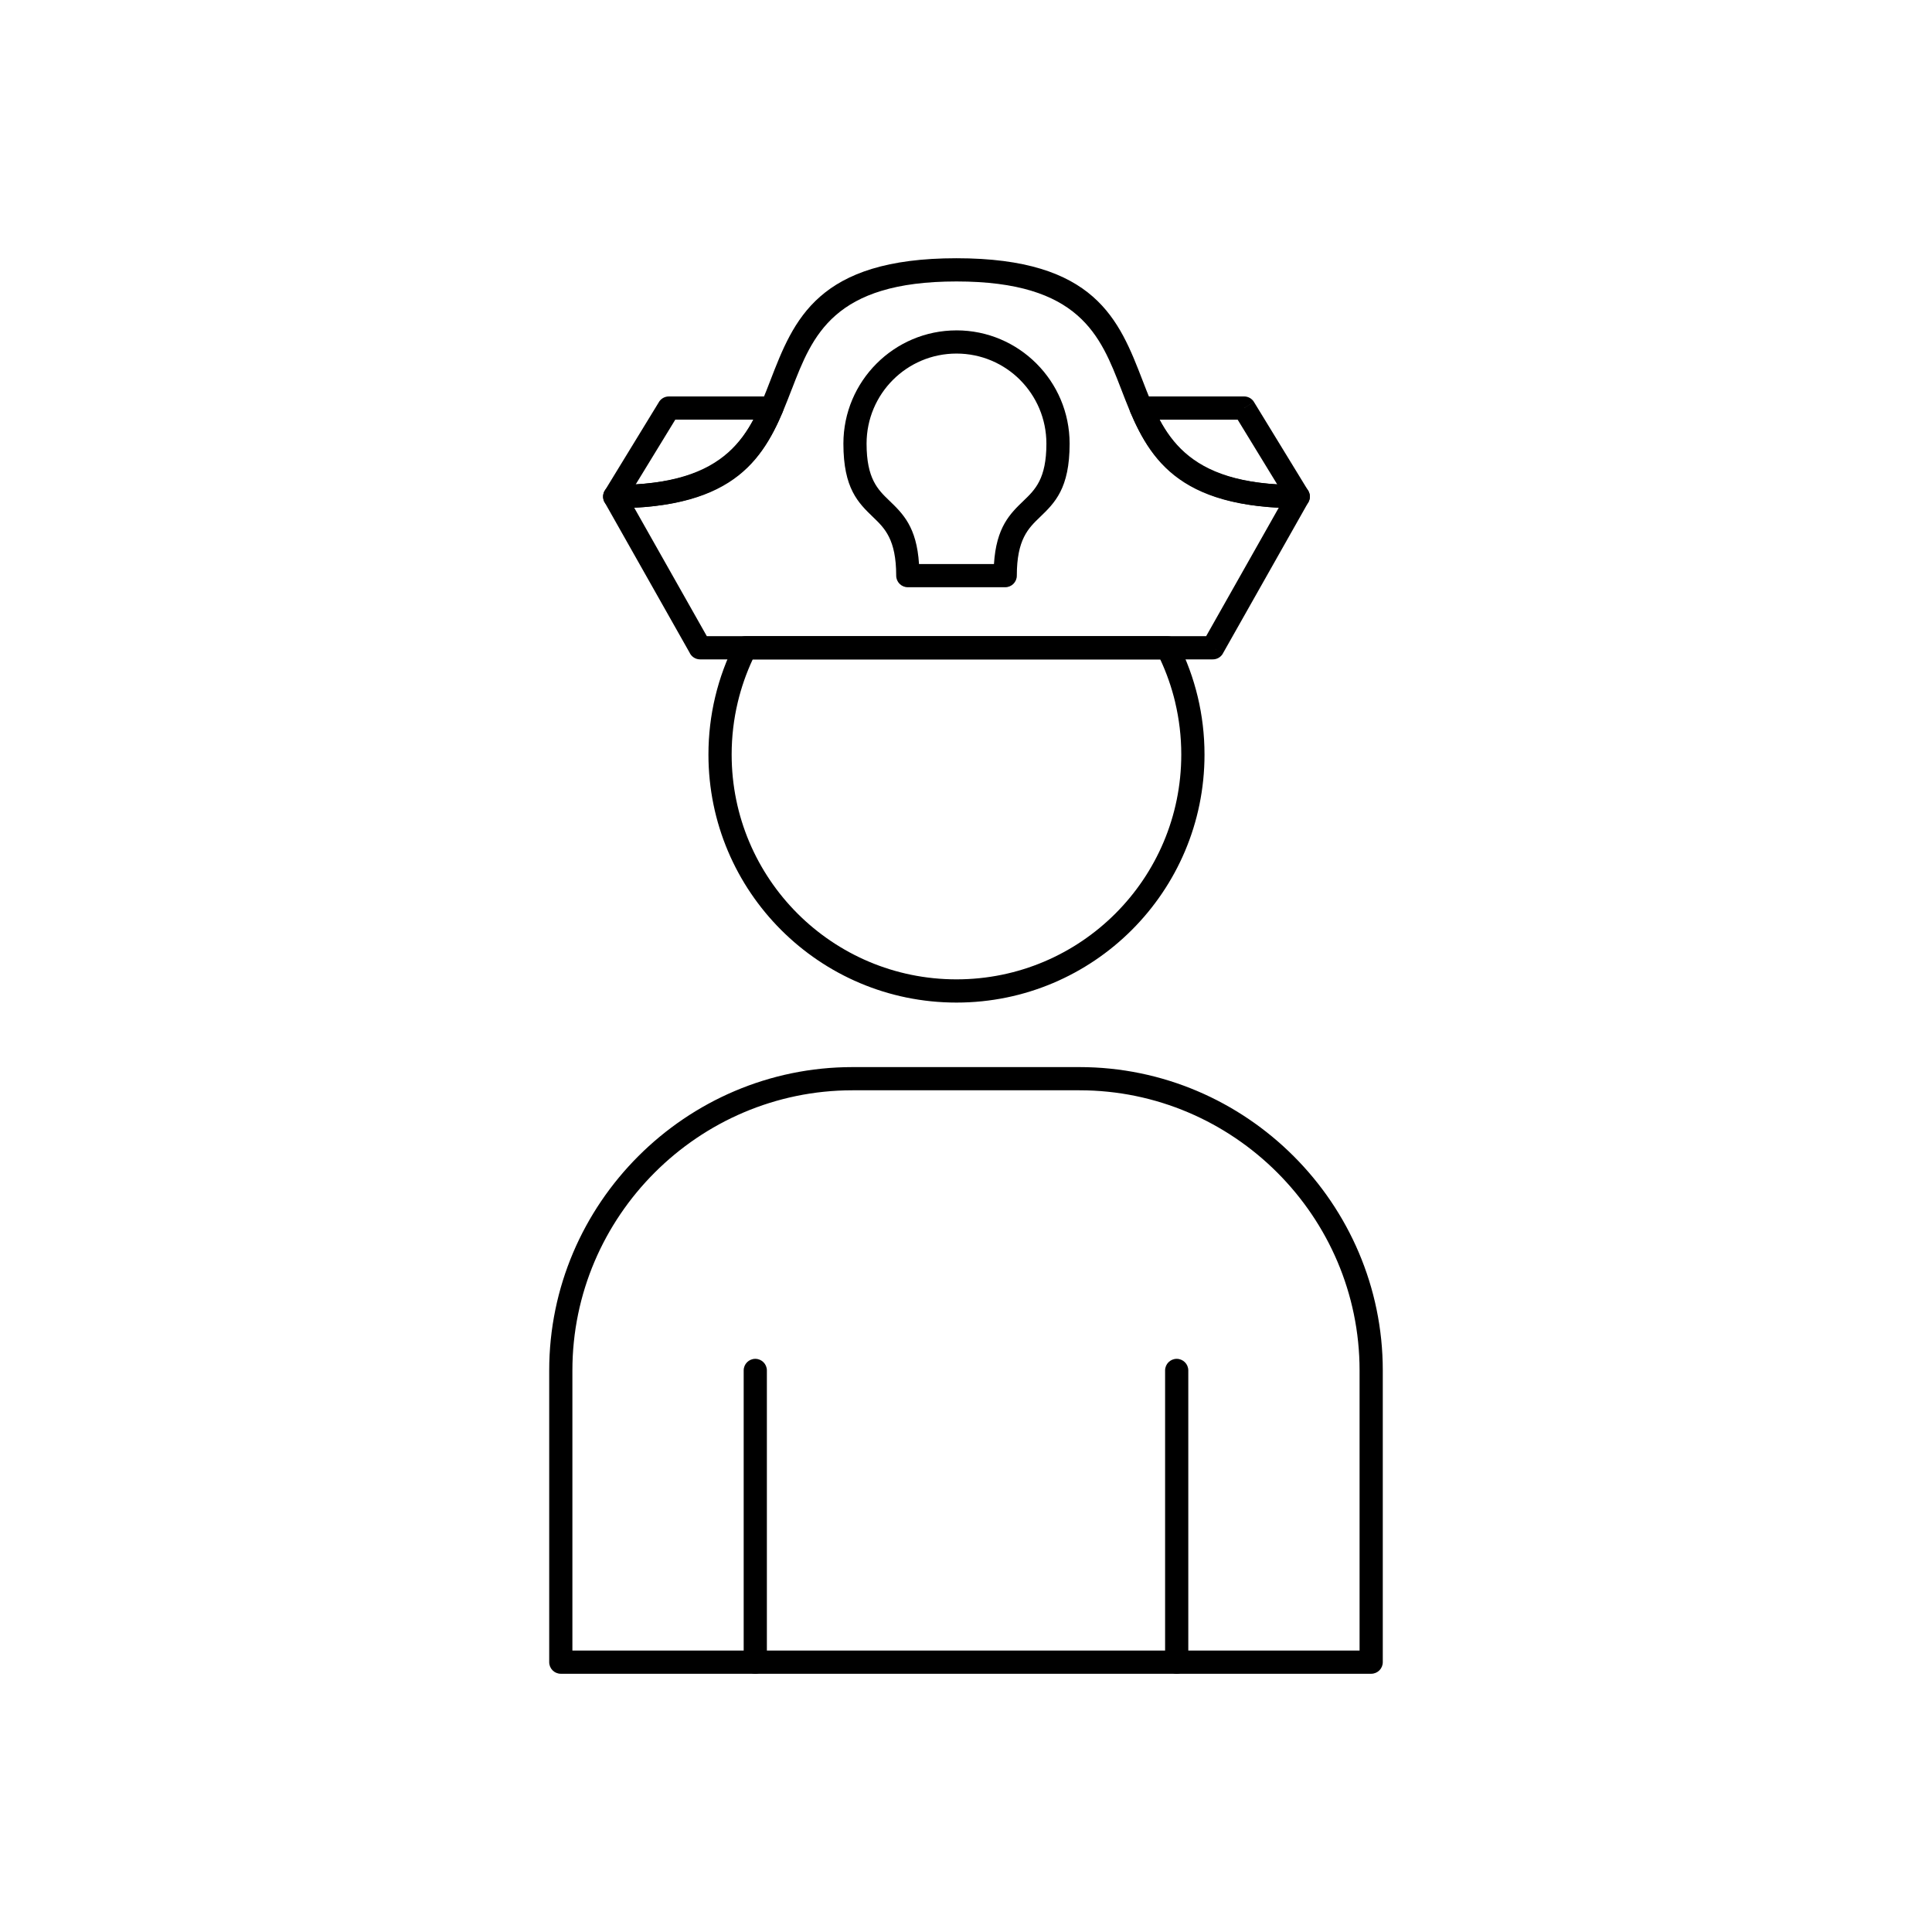 <?xml version="1.0" encoding="UTF-8"?>
<!-- Uploaded to: ICON Repo, www.svgrepo.com, Generator: ICON Repo Mixer Tools -->
<svg fill="#000000" width="800px" height="800px" version="1.1" viewBox="144 144 512 512" xmlns="http://www.w3.org/2000/svg">
 <g>
  <path d="m306.92 272.53c30.539-0.008 35.844-13.742 41.199-27.617 6.238-16.156 12.539-32.477 49.355-32.477 36.816 0 43.117 16.32 49.355 32.477 5.359 13.879 10.664 27.617 41.227 27.617 1.699 0 3.074 1.375 3.074 3.074 0 0.66-0.207 1.27-0.559 1.77l-22.492 39.797-2.668-1.5 2.676 1.512c-0.574 1.016-1.641 1.582-2.731 1.562h-135.82c-1.258 0-2.34-0.754-2.816-1.836l-22.492-39.797-0.012 0.008c-0.836-1.477-0.312-3.356 1.164-4.191 0.488-0.273 1.016-0.402 1.539-0.398zm46.918-25.41c-5.805 15.035-11.562 29.926-41.762 31.434l19.242 34.043h132.32l19.242-34.043c-30.199-1.504-35.957-16.395-41.762-31.43-5.481-14.195-11.02-28.535-43.637-28.535-32.617 0-38.156 14.34-43.637 28.535z"/>
  <path d="m482.48 272.37-10.488-17.156h-20.73c2.188 4.156 4.981 7.93 9.18 10.836 4.891 3.379 11.801 5.711 22.035 6.32zm-8.773-20.23 2.617-1.598 14.23 23.277c0.359 0.504 0.57 1.121 0.57 1.785 0 1.699-1.375 3.074-3.074 3.074-14.762 0-24.387-2.949-31.094-7.586-6.754-4.672-10.398-10.898-13.266-17.539-0.223-0.426-0.348-0.906-0.348-1.418 0-1.699 1.375-3.074 3.074-3.074h27.254c1.047-0.008 2.07 0.516 2.652 1.473l-2.625 1.605zm-130.02 3.074h-20.73l-10.488 17.156c10.238-0.609 17.148-2.938 22.035-6.32 4.203-2.906 6.996-6.68 9.18-10.836zm-22.445-6.148h27.227c0.422-0.008 0.855 0.07 1.27 0.25 1.559 0.668 2.281 2.477 1.613 4.039l-0.008-0.004c-2.883 6.719-6.531 13.027-13.355 17.746-6.703 4.637-16.324 7.582-31.074 7.586-0.555 0.004-1.113-0.141-1.621-0.453-1.449-0.887-1.906-2.777-1.02-4.227l0.008 0.004 14.23-23.277c0.512-0.988 1.543-1.664 2.734-1.664z"/>
  <path d="m397.48 231.55c8.27 0 15.766 3.363 21.199 8.805 5.426 5.434 8.781 12.934 8.781 21.215 0 11.895-3.938 15.688-7.894 19.496-3.043 2.926-6.098 5.871-6.098 15.484 0 1.699-1.375 3.074-3.074 3.074h-25.82c-1.699 0-3.074-1.375-3.074-3.074 0-9.617-3.055-12.559-6.098-15.484-3.957-3.809-7.894-7.598-7.894-19.492 0-8.281 3.356-15.781 8.781-21.215 5.43-5.441 12.926-8.805 21.199-8.805zm16.852 13.129c-4.305-4.312-10.262-6.981-16.852-6.981-6.586 0-12.543 2.668-16.848 6.981-4.312 4.316-6.981 10.289-6.981 16.891 0 9.301 2.992 12.18 5.996 15.074 3.633 3.496 7.281 7.008 7.902 16.832h19.859c0.621-9.82 4.269-13.336 7.902-16.828 3.004-2.891 5.996-5.769 5.996-15.074 0-6.602-2.668-12.57-6.981-16.891z"/>
  <path d="m369.93 426.79h60.133c22.109 0 42.207 9.043 56.777 23.613 14.57 14.57 23.613 34.668 23.613 56.777v77.312c0 1.699-1.375 3.074-3.074 3.074h-214.76c-1.699 0-3.074-1.375-3.074-3.074v-77.312c0-22.109 9.043-42.207 23.613-56.777 14.57-14.57 34.668-23.613 56.777-23.613zm60.133 6.148h-60.133c-20.41 0-38.973 8.352-52.43 21.809-13.457 13.457-21.809 32.016-21.809 52.43v74.238h208.61v-74.238c0-20.41-8.352-38.973-21.809-52.43-13.457-13.457-32.016-21.809-52.43-21.809z"/>
  <path d="m347.23 507.18c0-1.699-1.375-3.074-3.074-3.074-1.699 0-3.074 1.375-3.074 3.074v77.312c0 1.699 1.375 3.074 3.074 3.074 1.699 0 3.074-1.375 3.074-3.074z"/>
  <path d="m458.91 507.18c0-1.699-1.375-3.074-3.074-3.074-1.699 0-3.074 1.375-3.074 3.074v77.312c0 1.699 1.375 3.074 3.074 3.074 1.699 0 3.074-1.375 3.074-3.074z"/>
  <path d="m456.23 314.49c2.254 4.481 4.004 9.234 5.188 14.199 1.168 4.906 1.789 10.02 1.789 15.273 0 18.152-7.359 34.582-19.254 46.477s-28.328 19.254-46.477 19.254c-18.152 0-34.582-7.359-46.477-19.254s-19.254-28.328-19.254-46.477c0-5.254 0.617-10.371 1.789-15.273 1.199-5.039 2.988-9.863 5.289-14.402l2.738 1.383-2.742-1.391c0.547-1.078 1.641-1.695 2.769-1.684h111.8c1.281 0 2.379 0.781 2.84 1.895zm-0.793 15.617c-0.945-3.965-2.281-7.766-3.961-11.363h-108c-1.68 3.598-3.016 7.398-3.961 11.363-1.059 4.441-1.621 9.082-1.621 13.855 0 16.453 6.668 31.348 17.449 42.129s25.676 17.449 42.129 17.449 31.348-6.668 42.129-17.449 17.449-25.676 17.449-42.129c0-4.773-0.562-9.414-1.621-13.855z"/>
 </g>
</svg>